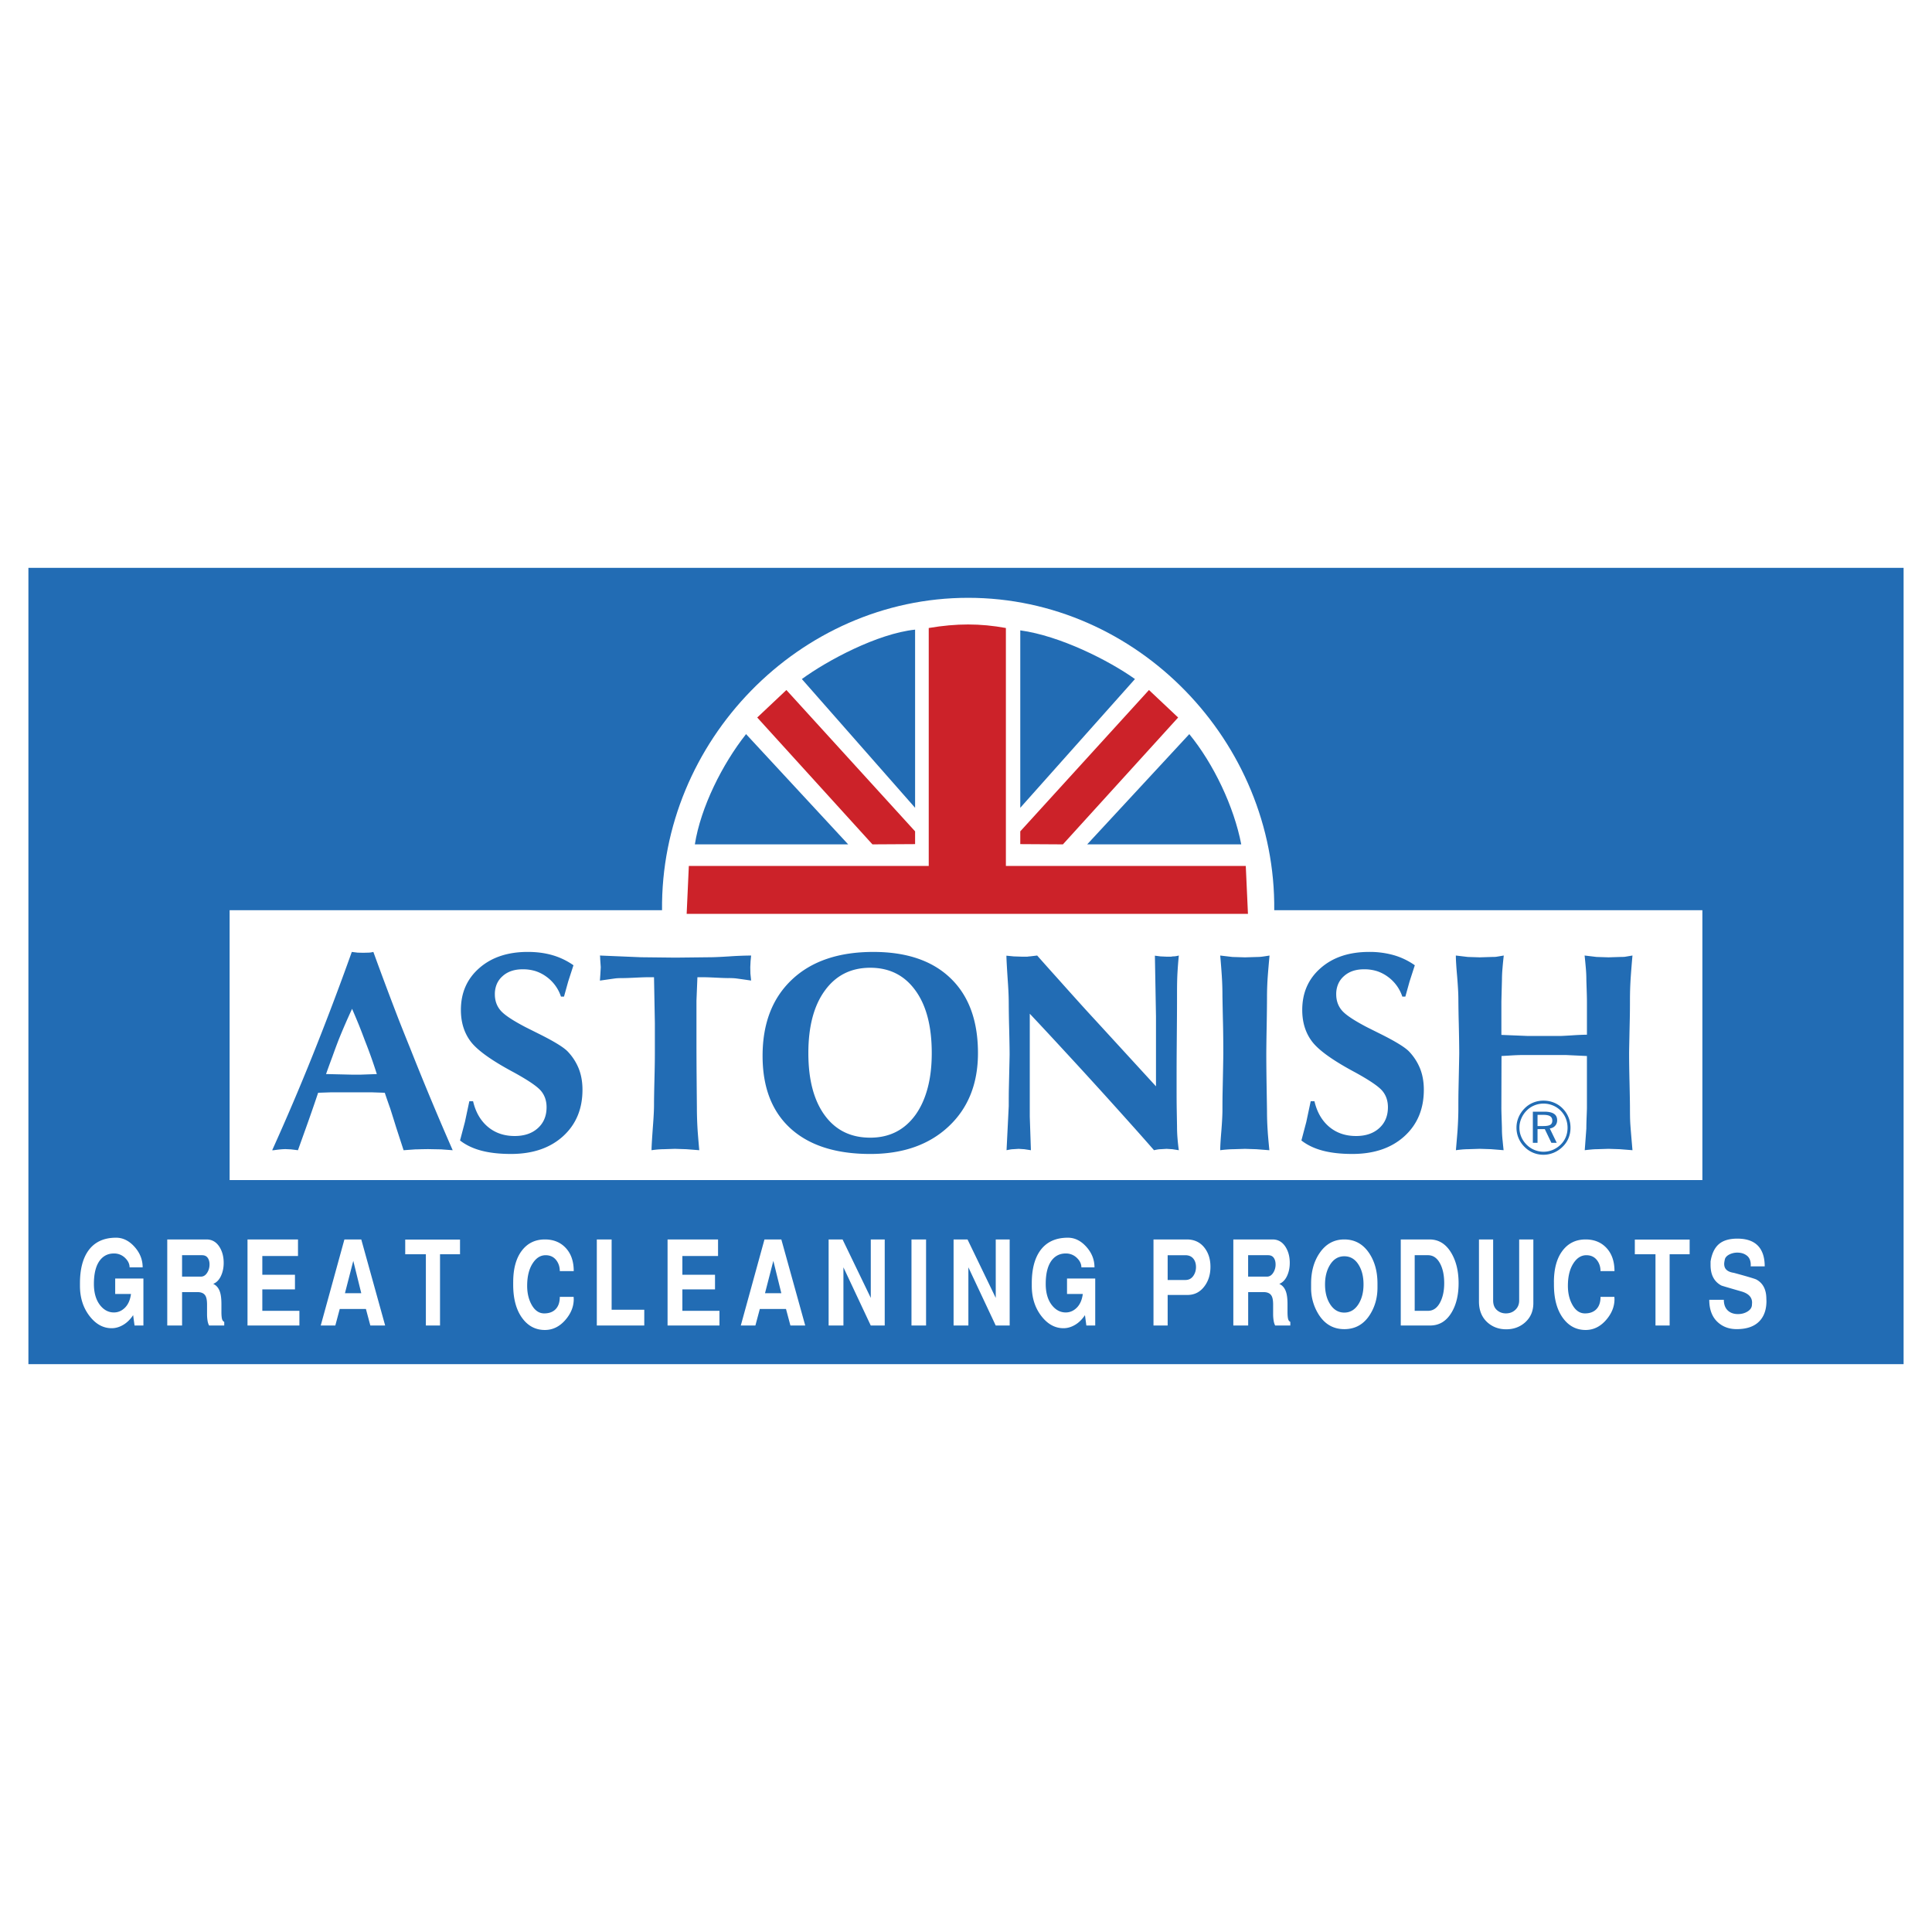 <svg xmlns="http://www.w3.org/2000/svg" width="2500" height="2500" viewBox="0 0 192.756 192.756"><g fill-rule="evenodd" clip-rule="evenodd"><path fill="#fff" d="M0 0h192.756v192.756H0V0z"/><path fill="#226cb4" d="M2.834 56.654h187.088v79.448H2.834V56.654z"/><path d="M22.91 90.81h43.142c-.17-16.868 13.708-31.166 30.54-31.166 16.91 0 30.709 14.372 30.539 31.166h42.715v26.927H22.91V90.81z" fill="#fff"/><path d="M91.299 62.819v17.775L80.002 67.749c2.55-1.864 7.55-4.536 11.297-4.93zM101.793 62.892v17.702l11.443-12.846c-2.623-1.863-7.478-4.316-11.443-4.856zM69.326 84.243c.58-3.697 2.753-8.028 5.109-11l10.188 11H69.326zM123.84 84.243c-.727-3.77-2.754-8.028-5.184-11l-10.188 11h15.372z" fill="#226cb4"/><path d="M68.726 86.396H92.66v-23.74c2.783-.471 5.131-.468 7.698 0v23.741h23.934l.217 4.777h-56l.217-4.778z" fill="#cc2229"/><path fill="#cc2229" d="M75.549 71.587l11.495 12.656 4.255-.025v-1.274l-12.841-14.1-2.909 2.743zM117.543 71.587l-11.496 12.656-4.254-.025v-1.274l12.84-14.1 2.91 2.743z"/><path d="M27.157 114.756a236.563 236.563 0 0 0 4.042-9.482 289 289 0 0 0 3.9-10.3l.583.071.555.014.511-.014c.152 0 .317-.024.502-.071a358.905 358.905 0 0 0 2.389 6.387c.266.693.701 1.787 1.304 3.275a304.76 304.76 0 0 0 4.222 10.121l-1.151-.084-1.294-.025c-.156 0-.379.006-.663.01-.289.01-.498.016-.625.016l-1.166.084-.739-2.27a159.933 159.933 0 0 0-.598-1.904 96.128 96.128 0 0 1-.54-1.559l-1.275-.043H33l-1.26.043a172.917 172.917 0 0 1-1.251 3.605l-.763 2.127-.692-.084-.53-.025c-.275 0-.673.033-1.194.109h-.153v-.001zm5.374-7.596h.085l2.454.057h.943l1.583-.057a48.262 48.262 0 0 0-1.18-3.316 71.163 71.163 0 0 0-.602-1.564 81.59 81.59 0 0 0-.687-1.629 62.406 62.406 0 0 0-1.36 3.137 74.66 74.66 0 0 0-.611 1.652c-.27.72-.478 1.294-.625 1.72zm13.367 6.625l.488-1.848.44-2.066h.374c.251 1.08.739 1.928 1.465 2.545.729.615 1.625.924 2.687.924.962 0 1.734-.262 2.312-.787.579-.521.868-1.219.868-2.086 0-.629-.181-1.17-.54-1.609-.36-.445-1.271-1.066-2.72-1.863-2.185-1.166-3.611-2.18-4.284-3.047-.668-.867-1.004-1.928-1.004-3.184 0-1.717.611-3.109 1.838-4.18 1.228-1.076 2.838-1.611 4.838-1.611.872 0 1.682.104 2.431.317a7.05 7.05 0 0 1 2.123 1.014l-.526 1.625-.417 1.502h-.303a3.981 3.981 0 0 0-1.459-1.99 3.872 3.872 0 0 0-1.085-.555 4.231 4.231 0 0 0-1.275-.18c-.843 0-1.511.232-2.014.691-.251.223-.44.484-.569.783a2.557 2.557 0 0 0-.194 1.023c0 .629.189 1.17.569 1.611.379.445 1.223 1.004 2.526 1.682l1.25.625c1.507.748 2.474 1.336 2.9 1.764a5.365 5.365 0 0 1 1.128 1.738c.246.625.369 1.326.369 2.104 0 1.92-.649 3.465-1.942 4.639-1.299 1.176-3.028 1.764-5.194 1.764-1.137 0-2.123-.109-2.961-.332s-1.545-.564-2.119-1.013zm19.106.971c0-.369.057-1.283.166-2.748.052-.73.081-1.318.081-1.764 0-.502.014-1.32.042-2.473.029-1.146.043-2.047.043-2.705v-2.986l-.085-4.582h-.602c-.285 0-.711.016-1.265.043-.56.027-.972.043-1.242.043-.318 0-.554.01-.711.027-.161.02-.687.096-1.578.223l.042-.596.043-.74-.057-.819c0-.166-.01-.279-.028-.346l4.108.171 3.431.038 3.44-.038c.379 0 1.024-.028 1.929-.085a36.536 36.536 0 0 1 2.179-.086l-.056.569-.029.596.014.641.071.691c-.881-.129-1.397-.199-1.554-.219a7.342 7.342 0 0 0-.749-.027c-.251 0-.653-.016-1.208-.043-.56-.027-.985-.043-1.294-.043h-.554l-.095 2.346v3.762c0 1.309.005 2.531.014 3.674s.019 2.203.028 3.174c0 .758.024 1.518.071 2.275.019.289.071.961.166 2.027l-1.289-.1-1.142-.037-1.123.037c-.156 0-.332.01-.526.023-.193.016-.421.04-.681.077zm15.646-9.69c0 2.645.544 4.715 1.63 6.203 1.089 1.492 2.602 2.236 4.544 2.236 1.9 0 3.397-.75 4.497-2.252.54-.748.947-1.639 1.223-2.672.279-1.029.417-2.203.417-3.516 0-2.678-.544-4.764-1.639-6.26-1.09-1.502-2.588-2.252-4.497-2.252-1.914 0-3.421.754-4.521 2.266-1.104 1.509-1.654 3.589-1.654 6.247zm-4.567.28c0-3.232.976-5.768 2.928-7.609 1.952-1.844 4.663-2.763 8.122-2.763 3.322 0 5.895.876 7.709 2.63 1.819 1.752 2.73 4.24 2.73 7.463 0 3.051-.977 5.496-2.929 7.32-1.952 1.83-4.558 2.744-7.813 2.744-3.436 0-6.084-.848-7.952-2.541-1.862-1.695-2.795-4.108-2.795-7.244zm24.341 9.41l.219-4.402c0-.795.004-1.402.014-1.818.047-2.09.072-3.189.072-3.303 0-.584-.016-1.436-.043-2.568a107.462 107.462 0 0 1-.043-2.525c0-.545-.023-1.156-.066-1.834-.109-1.611-.166-2.598-.166-2.958l.721.071.818.028H102.505c.115-.019.195-.028.252-.028l.721-.086c.639.72 1.283 1.447 1.934 2.166.875.98 1.525 1.707 1.941 2.166.654.73 1.318 1.459 1.986 2.18l5.994 6.539v-6.955l-.109-6.081.555.071.611.028H116.849c.09-.019.156-.028.195-.028.166 0 .355-.029.568-.086a38.57 38.57 0 0 0-.133 1.683c-.033.562-.047 1.25-.047 2.057 0 .662 0 1.389-.006 2.174-.004.783-.014 1.777-.023 2.99-.01 1.219-.014 2.199-.014 2.947v1.568c0 .754.004 1.408.014 1.977l.029 1.639c0 .389.014.783.047 1.186s.076.805.133 1.203l-.641-.1-.582-.037-.598.037c-.08 0-.17.01-.27.023a6.452 6.452 0 0 0-.385.076c-.396-.455-.994-1.133-1.801-2.041-.629-.703-1.26-1.408-1.891-2.109-.842-.934-1.502-1.668-1.984-2.193a488.569 488.569 0 0 0-3.18-3.469 440.499 440.499 0 0 0-3.539-3.805v10.272l.113 3.346-.654-.1-.568-.037-.568.037c-.076 0-.166.01-.279.029-.109.019-.232.043-.361.07zm21.318 0c0-.398.039-1.043.115-1.943.07-.895.107-1.596.107-2.094 0-.754.006-1.35.016-1.791.047-2.213.07-3.502.07-3.861 0-1.09-.01-2.033-.027-2.824-.02-.791-.039-1.734-.059-2.83 0-.682-.018-1.35-.061-1.994a80.77 80.77 0 0 0-.162-2.085l1.223.143 1.252.038 1.236-.038c.176 0 .352-.015.521-.038s.402-.057.688-.104c-.086.939-.139 1.578-.166 1.933a29.923 29.923 0 0 0-.086 2.18c0 .617-.01 1.598-.033 2.943a210.972 210.972 0 0 0-.037 2.678c0 1.066.014 2.283.037 3.658.023 1.373.033 2.08.033 2.117 0 .674.023 1.355.072 2.037.008.205.061.83.164 1.877l-1.293-.1-1.137-.037-1.18.037c-.162 0-.342.01-.551.023a12.75 12.75 0 0 0-.742.075zm8.1-.971l.488-1.848.439-2.066h.375c.252 1.08.738 1.928 1.463 2.545.73.615 1.627.924 2.688.924.963 0 1.734-.262 2.312-.787.578-.521.867-1.219.867-2.086 0-.629-.18-1.17-.539-1.609-.361-.445-1.271-1.066-2.721-1.863-2.186-1.166-3.611-2.18-4.283-3.047-.67-.867-1.006-1.928-1.006-3.184 0-1.717.611-3.109 1.84-4.18 1.227-1.076 2.838-1.611 4.838-1.611a8.85 8.85 0 0 1 2.43.317c.75.213 1.461.55 2.123 1.014l-.525 1.625-.418 1.502h-.303a3.981 3.981 0 0 0-1.459-1.99 3.864 3.864 0 0 0-1.086-.555 4.227 4.227 0 0 0-1.273-.18c-.844 0-1.512.232-2.014.691a2.166 2.166 0 0 0-.568.783 2.523 2.523 0 0 0-.195 1.023c0 .629.189 1.17.568 1.611.379.445 1.223 1.004 2.525 1.682l1.252.625c1.506.748 2.473 1.336 2.9 1.764a5.378 5.378 0 0 1 1.127 1.738c.246.625.369 1.326.369 2.104 0 1.92-.648 3.465-1.941 4.639-1.299 1.176-3.029 1.764-5.195 1.764-1.137 0-2.121-.109-2.961-.332-.838-.222-1.545-.564-2.117-1.013zm15.414.971c.09-1.043.146-1.711.166-2 .051-.795.08-1.52.08-2.18 0-.785.004-1.396.014-1.834.047-2.189.072-3.416.072-3.676 0-.701-.016-1.654-.043-2.848a119.415 119.415 0 0 1-.043-2.525c0-.545-.043-1.305-.123-2.275-.086-.977-.129-1.668-.129-2.085l1.195.143 1.193.038 1.199-.038c.203 0 .346-.005.432-.015.342-.057.596-.099.762-.128-.047.408-.09.826-.123 1.242a13.16 13.16 0 0 0-.057 1.152l-.057 2.17v3.355l2.635.107h3.25c.082 0 .471-.018 1.166-.061a27.837 27.837 0 0 1 1.484-.066v-3.346c0-.236-.01-.645-.029-1.213s-.029-.887-.029-.953c0-.312-.014-.668-.047-1.066a61.106 61.106 0 0 0-.127-1.322l1.193.143 1.193.038 1.195-.038c.203 0 .346-.005.432-.015.34-.057.596-.099.762-.128a105.87 105.87 0 0 0-.166 2.056 33.564 33.564 0 0 0-.084 2.305c0 .805-.006 1.426-.016 1.861-.047 2.166-.07 3.336-.07 3.512 0 .768.014 1.762.043 2.984.027 1.223.043 2.061.043 2.525 0 .594.008 1.072.027 1.432s.096 1.275.223 2.748l-1.266-.1-1.123-.037-1.137.037c-.213 0-.439.016-.672.039-.238.023-.428.043-.564.061l.16-2.16c0-.293.01-.691.029-1.186.02-.496.029-.785.029-.881v-5.17l-2.129-.1h-4.264a22.5 22.5 0 0 0-1.203.047c-.561.033-.869.053-.926.053l-.014 5.17c0 .223.01.607.029 1.152.018.545.027.848.027.914 0 .398.023.811.072 1.236.041.432.074.74.094.924l-1.25-.1-1.123-.037-1.139.037c-.16 0-.34.01-.549.023-.205.018-.437.042-.697.079z" fill="#226cb4"/><path d="M7.978 128.027c0-1.361.27-2.432.809-3.211.619-.887 1.549-1.33 2.793-1.33.683 0 1.296.301 1.839.906.542.605.814 1.287.814 2.049h-1.305c0-.322-.136-.623-.41-.9a1.555 1.555 0 0 0-1.154-.482c-.511 0-.935.178-1.272.537-.482.52-.723 1.352-.723 2.498 0 .896.208 1.609.625 2.137.381.475.837.713 1.37.713.417 0 .785-.158 1.105-.477.32-.318.52-.773.599-1.365h-1.575v-1.545h2.815v4.689h-.885l-.14-1.033c-.288.43-.619.754-.996.973-.375.221-.759.33-1.146.33-.833 0-1.557-.391-2.173-1.17-.66-.832-.991-1.854-.991-3.062v-.257h.001zM16.687 132.246v-8.586h3.915c.54 0 .967.242 1.284.727.287.447.431.984.431 1.611 0 .484-.092.92-.275 1.311-.184.389-.44.652-.771.785.324.145.55.418.68.82.094.295.14.695.14 1.195v.779c0 .297.018.523.054.68.036.156.111.262.227.316v.361H20.86a1.566 1.566 0 0 1-.155-.496 3.95 3.95 0 0 1-.048-.633v-.953c0-.412-.054-.707-.162-.887-.144-.242-.41-.363-.798-.363h-1.531v3.332h-1.479v.001zm1.478-4.877h1.876c.252 0 .458-.125.621-.375.162-.248.243-.527.243-.842 0-.266-.062-.486-.184-.66-.122-.172-.309-.26-.561-.26h-1.995v2.137zM24.694 132.246v-8.586h5.037v1.652h-3.559v1.87h3.257v1.463h-3.257v2.136h3.699v1.465h-5.177zM32 132.246l2.362-8.586h1.682l2.383 8.586h-1.478l-.442-1.652h-2.61l-.442 1.652H32zm3.247-6.449l-.831 3.225h1.628l-.797-3.225zM42.489 132.246v-7.107h-2.06v-1.465h5.467v1.465h-1.995v7.107h-1.412zM51.203 127.92c0-1.334.284-2.379.852-3.131s1.337-1.129 2.308-1.129c.863 0 1.559.285 2.087.854s.792 1.336.792 2.305h-1.391c0-.395-.104-.74-.313-1.035-.259-.367-.625-.551-1.1-.551-.524 0-.963.281-1.315.846-.353.564-.528 1.299-.528 2.205 0 .717.144 1.338.431 1.867.324.592.748.887 1.272.887.432 0 .78-.111 1.046-.336.338-.287.507-.725.507-1.316h1.38l.011.229c0 .752-.286 1.453-.859 2.104-.574.648-1.248.973-2.021.973-.91 0-1.652-.381-2.226-1.141-.624-.824-.935-1.949-.935-3.373v-.258h.002zM59.544 123.66h1.478v7.014h3.257v1.572h-4.735v-8.586zM66.603 132.246v-8.586h5.037v1.652h-3.559v1.87h3.256v1.463h-3.256v2.136h3.699v1.465h-5.177zM73.91 132.246l2.362-8.586h1.682l2.384 8.586H78.86l-.442-1.652h-2.61l-.442 1.652H73.91zm3.246-6.449l-.831 3.225h1.628l-.797-3.225zM82.672 132.246v-8.586h1.391l2.815 5.832v-5.832h1.391v8.586l-1.393.002-2.727-5.807v5.805h-1.477zM90.938 132.246v-8.586h1.456v8.586h-1.456zM95.139 132.246v-8.586h1.391l2.816 5.832v-5.832h1.39v8.586l-1.392.002-2.728-5.807v5.805h-1.477zM102.941 128.027c0-1.361.27-2.432.809-3.211.619-.887 1.549-1.33 2.793-1.33.684 0 1.297.301 1.84.906s.814 1.287.814 2.049h-1.307c0-.322-.137-.623-.408-.9a1.555 1.555 0 0 0-1.154-.482c-.512 0-.936.178-1.273.537-.48.52-.723 1.352-.723 2.498 0 .896.209 1.609.627 2.137.381.475.836.713 1.369.713.416 0 .785-.158 1.105-.477s.52-.773.598-1.365h-1.574v-1.545h2.814v4.689h-.885l-.139-1.033c-.289.43-.619.754-.996.973-.377.221-.76.33-1.146.33-.832 0-1.557-.391-2.174-1.17-.66-.832-.99-1.854-.99-3.062v-.257zM115.084 132.246v-8.586h3.322c.756 0 1.348.283 1.779.846.389.512.582 1.139.582 1.883 0 .752-.193 1.393-.582 1.92-.432.592-1.002.889-1.715.889h-1.973v3.049h-1.413v-.001zm1.414-4.541h1.768c.332 0 .59-.131.777-.391s.281-.559.281-.9c0-.33-.084-.604-.248-.818-.188-.242-.457-.363-.811-.363h-1.768v2.472h.001zM123.049 132.246v-8.586h3.916c.539 0 .967.242 1.283.727.287.447.432.984.432 1.611 0 .484-.092.92-.275 1.311-.184.389-.441.652-.771.785.324.145.551.418.68.82.094.295.141.695.141 1.195v.779c0 .297.018.523.053.68.037.156.111.262.227.316v.361h-1.512c-.072-.135-.123-.299-.154-.496s-.049-.408-.049-.633v-.953c0-.412-.053-.707-.162-.887-.143-.242-.408-.363-.797-.363h-1.531v3.332h-1.481v.001zm1.478-4.877h1.875c.252 0 .459-.125.621-.375a1.5 1.5 0 0 0 .242-.842c0-.266-.061-.486-.184-.66-.121-.172-.309-.26-.561-.26h-1.994v2.137h.001zM134.119 132.609c-1.092 0-1.947-.492-2.566-1.479a4.934 4.934 0 0 1-.744-2.66v-.416c0-1.191.279-2.199.838-3.023.617-.914 1.441-1.371 2.473-1.371 1.039 0 1.865.453 2.475 1.357.559.832.836 1.846.836 3.037v.416c0 .986-.244 1.873-.732 2.66-.613.987-1.472 1.479-2.58 1.479zm0-1.652c.598 0 1.076-.291 1.436-.873.322-.529.484-1.174.484-1.936 0-.771-.158-1.416-.475-1.936-.352-.582-.834-.873-1.445-.873-.604 0-1.082.291-1.434.873-.324.529-.486 1.174-.486 1.936s.158 1.402.475 1.922c.359.59.842.887 1.445.887zM142.678 132.246h-2.924v-8.586h2.869c.92 0 1.646.453 2.178 1.357.482.814.723 1.818.723 3.01 0 1.156-.229 2.123-.689 2.902-.519.88-1.237 1.317-2.157 1.317zm-1.532-1.465h1.326c.518 0 .924-.285 1.219-.859.266-.52.398-1.15.398-1.895 0-.77-.129-1.41-.389-1.922-.295-.582-.705-.873-1.229-.873h-1.326v5.549h.001zM147.557 129.855v-6.195h1.414v6.088c0 .412.123.729.371.953s.549.336.9.336c.359 0 .662-.107.906-.322.279-.242.42-.564.42-.967v-6.088h1.414v6.356c0 .797-.281 1.443-.842 1.936-.51.447-1.133.672-1.865.672-.727 0-1.346-.225-1.855-.672-.576-.511-.863-1.21-.863-2.097zM155.035 127.92c0-1.334.285-2.379.854-3.131.566-.752 1.336-1.129 2.307-1.129.863 0 1.559.285 2.088.854.527.568.793 1.336.793 2.305h-1.393c0-.395-.104-.74-.312-1.035-.258-.367-.625-.551-1.1-.551-.525 0-.963.281-1.316.846-.352.564-.527 1.299-.527 2.205 0 .717.143 1.338.432 1.867.322.592.746.887 1.271.887.432 0 .781-.111 1.047-.336.338-.287.506-.725.506-1.316h1.381l.012.229c0 .752-.287 1.453-.859 2.104-.574.648-1.248.973-2.021.973-.908 0-1.65-.381-2.225-1.141-.623-.824-.936-1.949-.936-3.373v-.258h-.002zM165.168 132.246v-7.107h-2.061v-1.465h5.469v1.465h-1.996v7.107h-1.412zM170.533 129.68h1.455c0 .484.145.852.432 1.102.252.215.576.324.971.324.375 0 .701-.09.982-.27.279-.18.42-.408.42-.686l.012-.188c0-.537-.355-.91-1.064-1.115-1.277-.367-1.945-.564-2.002-.592-.719-.385-1.076-1.066-1.076-2.043v-.35c.123-.779.396-1.354.82-1.727.424-.371 1.043-.557 1.855-.557 1.041 0 1.785.309 2.232.926.33.457.496 1.072.496 1.842h-1.402l.01-.135c0-.42-.127-.732-.383-.934-.254-.201-.568-.303-.943-.303a1.75 1.75 0 0 0-.83.195c-.244.131-.389.293-.432.49s-.064.34-.064.43c0 .225.057.404.172.539.158.188.422.309.787.361 1.354.367 2.104.592 2.256.672.66.359.992 1.004.992 1.936l.01.201c0 .779-.193 1.406-.582 1.881-.504.619-1.299.928-2.383.928-.742 0-1.359-.219-1.855-.658-.591-.517-.886-1.275-.886-2.269z" fill="#fff"/><path d="M153.982 111.229h-.582v1.117h.582c.324 0 .555-.041.689-.123.135-.08.203-.221.203-.42 0-.197-.072-.344-.215-.436-.139-.092-.366-.138-.677-.138zm.09-.317c.432 0 .754.07.967.211.213.139.318.355.318.648 0 .213-.066.395-.199.545s-.311.24-.535.271l.693 1.434h-.533l-.656-1.367h-.727v1.367h-.467v-3.109h1.139zm2.323 1.606c0-.326-.059-.637-.176-.93s-.289-.553-.514-.779-.484-.398-.781-.521a2.44 2.44 0 0 0-1.838-.004 2.302 2.302 0 0 0-.773.52 2.48 2.48 0 0 0-.531.791 2.305 2.305 0 0 0-.189.916c0 .32.061.623.184.91.121.289.295.545.521.775.229.23.488.406.781.529a2.381 2.381 0 0 0 1.832.002c.293-.123.561-.299.801-.531.221-.219.391-.471.508-.756.116-.282.175-.59.175-.922zm-2.405-2.707c.375 0 .727.066 1.053.201s.617.328.869.586c.254.258.445.549.578.877s.199.672.199 1.035c0 .367-.064.711-.195 1.033-.129.32-.324.609-.584.863-.26.256-.555.457-.889.598a2.771 2.771 0 0 1-.504.154 2.61 2.61 0 0 1-.527.053 2.628 2.628 0 0 1-1.896-.793 2.673 2.673 0 0 1-.795-1.908c0-.357.068-.703.207-1.031.139-.33.34-.627.6-.891.244-.25.529-.441.852-.576a2.648 2.648 0 0 1 1.032-.201z" fill="#226cb4"/></g></svg>